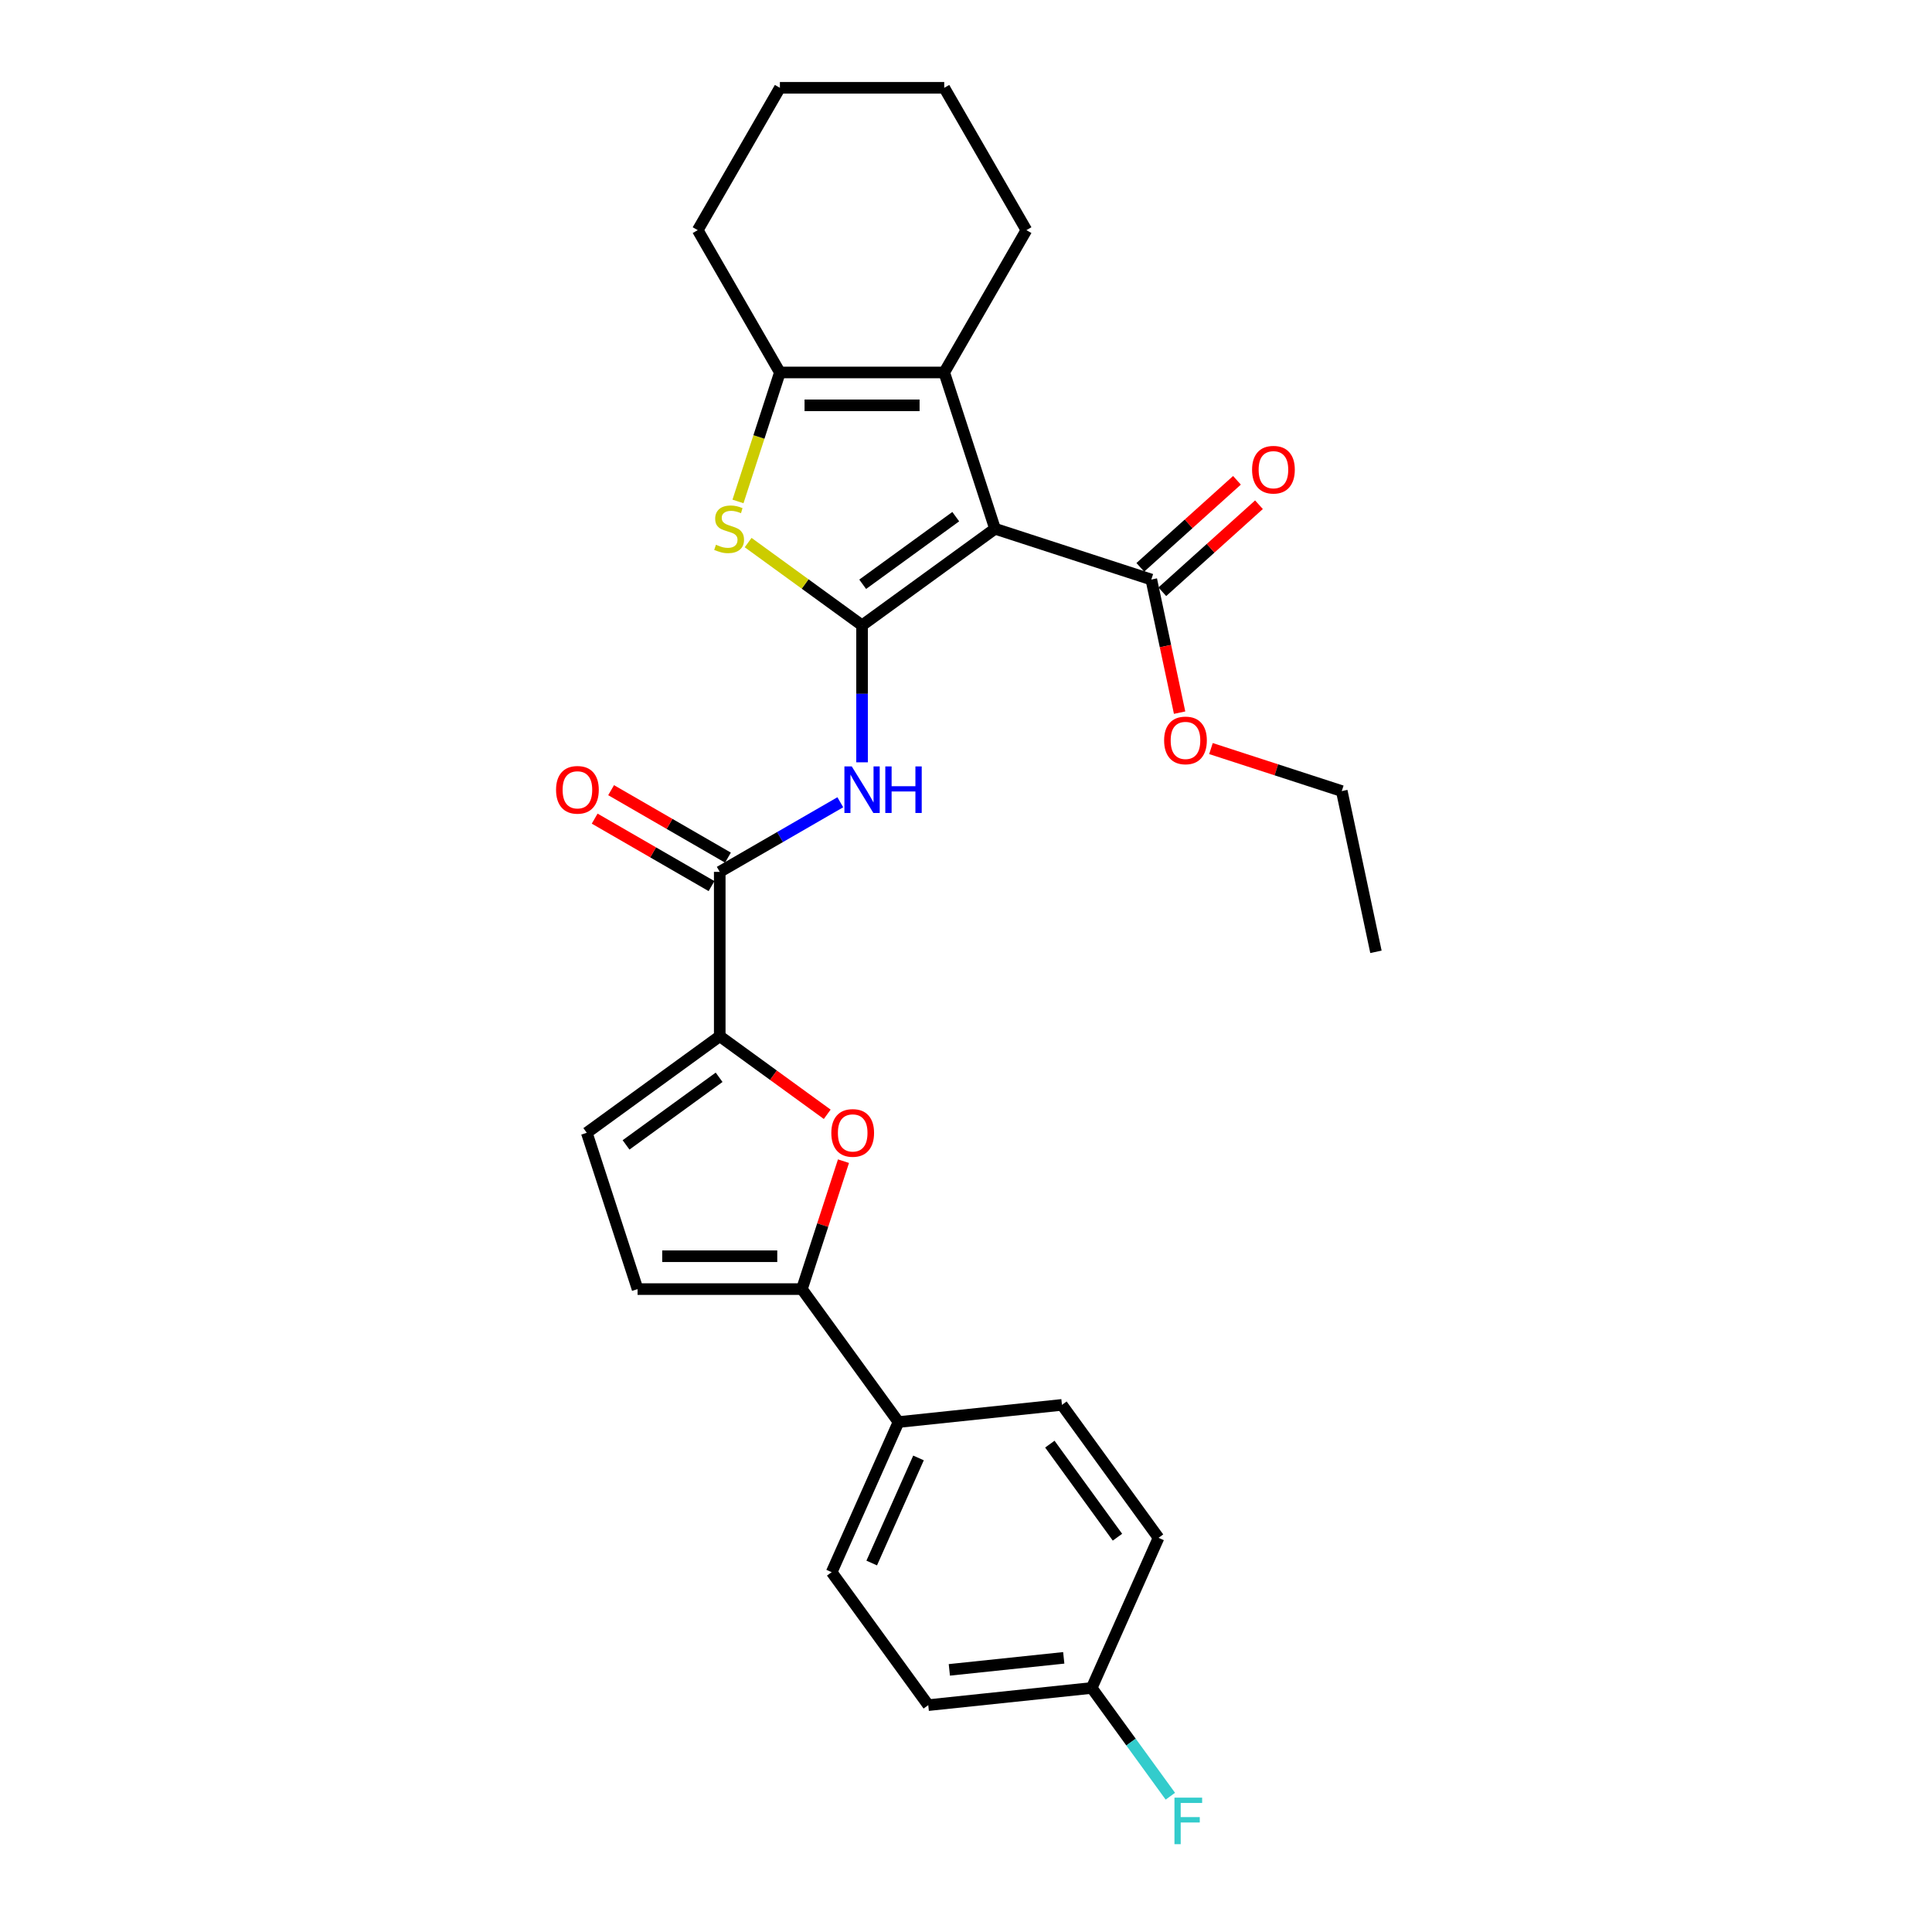 <?xml version='1.0' encoding='iso-8859-1'?>
<svg version='1.1' baseProfile='full'
              xmlns='http://www.w3.org/2000/svg'
                      xmlns:rdkit='http://www.rdkit.org/xml'
                      xmlns:xlink='http://www.w3.org/1999/xlink'
                  xml:space='preserve'
width='1000px' height='1000px' viewBox='0 0 1000 1000'>
<!-- END OF HEADER -->
<rect style='opacity:1.0;fill:#FFFFFF;stroke:none' width='1000' height='1000' x='0' y='0'> </rect>
<path class='bond-0' d='M 446.202,323.683 L 515.019,273.685' style='fill:none;fill-rule:evenodd;stroke:#000000;stroke-width:6px;stroke-linecap:butt;stroke-linejoin:miter;stroke-opacity:1' />
<path class='bond-0' d='M 446.525,302.42 L 494.697,267.421' style='fill:none;fill-rule:evenodd;stroke:#000000;stroke-width:6px;stroke-linecap:butt;stroke-linejoin:miter;stroke-opacity:1' />
<path class='bond-1' d='M 446.202,323.683 L 416.719,302.262' style='fill:none;fill-rule:evenodd;stroke:#000000;stroke-width:6px;stroke-linecap:butt;stroke-linejoin:miter;stroke-opacity:1' />
<path class='bond-1' d='M 416.719,302.262 L 387.236,280.841' style='fill:none;fill-rule:evenodd;stroke:#CCCC00;stroke-width:6px;stroke-linecap:butt;stroke-linejoin:miter;stroke-opacity:1' />
<path class='bond-3' d='M 446.202,323.683 L 446.202,359.128' style='fill:none;fill-rule:evenodd;stroke:#000000;stroke-width:6px;stroke-linecap:butt;stroke-linejoin:miter;stroke-opacity:1' />
<path class='bond-3' d='M 446.202,359.128 L 446.202,394.574' style='fill:none;fill-rule:evenodd;stroke:#0000FF;stroke-width:6px;stroke-linecap:butt;stroke-linejoin:miter;stroke-opacity:1' />
<path class='bond-2' d='M 515.019,273.685 L 488.733,192.786' style='fill:none;fill-rule:evenodd;stroke:#000000;stroke-width:6px;stroke-linecap:butt;stroke-linejoin:miter;stroke-opacity:1' />
<path class='bond-9' d='M 515.019,273.685 L 595.918,299.97' style='fill:none;fill-rule:evenodd;stroke:#000000;stroke-width:6px;stroke-linecap:butt;stroke-linejoin:miter;stroke-opacity:1' />
<path class='bond-4' d='M 381.979,259.548 L 392.825,226.167' style='fill:none;fill-rule:evenodd;stroke:#CCCC00;stroke-width:6px;stroke-linecap:butt;stroke-linejoin:miter;stroke-opacity:1' />
<path class='bond-4' d='M 392.825,226.167 L 403.672,192.786' style='fill:none;fill-rule:evenodd;stroke:#000000;stroke-width:6px;stroke-linecap:butt;stroke-linejoin:miter;stroke-opacity:1' />
<path class='bond-19' d='M 488.733,192.786 L 531.264,119.12' style='fill:none;fill-rule:evenodd;stroke:#000000;stroke-width:6px;stroke-linecap:butt;stroke-linejoin:miter;stroke-opacity:1' />
<path class='bond-28' d='M 488.733,192.786 L 403.672,192.786' style='fill:none;fill-rule:evenodd;stroke:#000000;stroke-width:6px;stroke-linecap:butt;stroke-linejoin:miter;stroke-opacity:1' />
<path class='bond-28' d='M 475.974,209.798 L 416.431,209.798' style='fill:none;fill-rule:evenodd;stroke:#000000;stroke-width:6px;stroke-linecap:butt;stroke-linejoin:miter;stroke-opacity:1' />
<path class='bond-7' d='M 434.94,415.247 L 403.738,433.261' style='fill:none;fill-rule:evenodd;stroke:#0000FF;stroke-width:6px;stroke-linecap:butt;stroke-linejoin:miter;stroke-opacity:1' />
<path class='bond-7' d='M 403.738,433.261 L 372.537,451.276' style='fill:none;fill-rule:evenodd;stroke:#000000;stroke-width:6px;stroke-linecap:butt;stroke-linejoin:miter;stroke-opacity:1' />
<path class='bond-22' d='M 403.672,192.786 L 361.141,119.12' style='fill:none;fill-rule:evenodd;stroke:#000000;stroke-width:6px;stroke-linecap:butt;stroke-linejoin:miter;stroke-opacity:1' />
<path class='bond-5' d='M 372.537,536.338 L 372.537,451.276' style='fill:none;fill-rule:evenodd;stroke:#000000;stroke-width:6px;stroke-linecap:butt;stroke-linejoin:miter;stroke-opacity:1' />
<path class='bond-6' d='M 372.537,536.338 L 400.353,556.547' style='fill:none;fill-rule:evenodd;stroke:#000000;stroke-width:6px;stroke-linecap:butt;stroke-linejoin:miter;stroke-opacity:1' />
<path class='bond-6' d='M 400.353,556.547 L 428.169,576.757' style='fill:none;fill-rule:evenodd;stroke:#FF0000;stroke-width:6px;stroke-linecap:butt;stroke-linejoin:miter;stroke-opacity:1' />
<path class='bond-10' d='M 372.537,536.338 L 303.72,586.336' style='fill:none;fill-rule:evenodd;stroke:#000000;stroke-width:6px;stroke-linecap:butt;stroke-linejoin:miter;stroke-opacity:1' />
<path class='bond-10' d='M 372.214,557.601 L 324.042,592.599' style='fill:none;fill-rule:evenodd;stroke:#000000;stroke-width:6px;stroke-linecap:butt;stroke-linejoin:miter;stroke-opacity:1' />
<path class='bond-8' d='M 436.583,601.018 L 425.825,634.126' style='fill:none;fill-rule:evenodd;stroke:#FF0000;stroke-width:6px;stroke-linecap:butt;stroke-linejoin:miter;stroke-opacity:1' />
<path class='bond-8' d='M 425.825,634.126 L 415.068,667.235' style='fill:none;fill-rule:evenodd;stroke:#000000;stroke-width:6px;stroke-linecap:butt;stroke-linejoin:miter;stroke-opacity:1' />
<path class='bond-13' d='M 376.79,443.909 L 346.549,426.45' style='fill:none;fill-rule:evenodd;stroke:#000000;stroke-width:6px;stroke-linecap:butt;stroke-linejoin:miter;stroke-opacity:1' />
<path class='bond-13' d='M 346.549,426.45 L 316.309,408.99' style='fill:none;fill-rule:evenodd;stroke:#FF0000;stroke-width:6px;stroke-linecap:butt;stroke-linejoin:miter;stroke-opacity:1' />
<path class='bond-13' d='M 368.284,458.642 L 338.043,441.183' style='fill:none;fill-rule:evenodd;stroke:#000000;stroke-width:6px;stroke-linecap:butt;stroke-linejoin:miter;stroke-opacity:1' />
<path class='bond-13' d='M 338.043,441.183 L 307.802,423.724' style='fill:none;fill-rule:evenodd;stroke:#FF0000;stroke-width:6px;stroke-linecap:butt;stroke-linejoin:miter;stroke-opacity:1' />
<path class='bond-12' d='M 415.068,667.235 L 465.066,736.051' style='fill:none;fill-rule:evenodd;stroke:#000000;stroke-width:6px;stroke-linecap:butt;stroke-linejoin:miter;stroke-opacity:1' />
<path class='bond-30' d='M 415.068,667.235 L 330.006,667.235' style='fill:none;fill-rule:evenodd;stroke:#000000;stroke-width:6px;stroke-linecap:butt;stroke-linejoin:miter;stroke-opacity:1' />
<path class='bond-30' d='M 402.308,650.222 L 342.765,650.222' style='fill:none;fill-rule:evenodd;stroke:#000000;stroke-width:6px;stroke-linecap:butt;stroke-linejoin:miter;stroke-opacity:1' />
<path class='bond-14' d='M 601.609,306.292 L 626.624,283.769' style='fill:none;fill-rule:evenodd;stroke:#000000;stroke-width:6px;stroke-linecap:butt;stroke-linejoin:miter;stroke-opacity:1' />
<path class='bond-14' d='M 626.624,283.769 L 651.638,261.246' style='fill:none;fill-rule:evenodd;stroke:#FF0000;stroke-width:6px;stroke-linecap:butt;stroke-linejoin:miter;stroke-opacity:1' />
<path class='bond-14' d='M 590.226,293.649 L 615.24,271.126' style='fill:none;fill-rule:evenodd;stroke:#000000;stroke-width:6px;stroke-linecap:butt;stroke-linejoin:miter;stroke-opacity:1' />
<path class='bond-14' d='M 615.24,271.126 L 640.255,248.603' style='fill:none;fill-rule:evenodd;stroke:#FF0000;stroke-width:6px;stroke-linecap:butt;stroke-linejoin:miter;stroke-opacity:1' />
<path class='bond-17' d='M 595.918,299.97 L 603.24,334.418' style='fill:none;fill-rule:evenodd;stroke:#000000;stroke-width:6px;stroke-linecap:butt;stroke-linejoin:miter;stroke-opacity:1' />
<path class='bond-17' d='M 603.24,334.418 L 610.562,368.866' style='fill:none;fill-rule:evenodd;stroke:#FF0000;stroke-width:6px;stroke-linecap:butt;stroke-linejoin:miter;stroke-opacity:1' />
<path class='bond-11' d='M 303.72,586.336 L 330.006,667.235' style='fill:none;fill-rule:evenodd;stroke:#000000;stroke-width:6px;stroke-linecap:butt;stroke-linejoin:miter;stroke-opacity:1' />
<path class='bond-15' d='M 465.066,736.051 L 430.468,813.759' style='fill:none;fill-rule:evenodd;stroke:#000000;stroke-width:6px;stroke-linecap:butt;stroke-linejoin:miter;stroke-opacity:1' />
<path class='bond-15' d='M 475.418,754.627 L 451.199,809.022' style='fill:none;fill-rule:evenodd;stroke:#000000;stroke-width:6px;stroke-linecap:butt;stroke-linejoin:miter;stroke-opacity:1' />
<path class='bond-16' d='M 465.066,736.051 L 549.662,727.16' style='fill:none;fill-rule:evenodd;stroke:#000000;stroke-width:6px;stroke-linecap:butt;stroke-linejoin:miter;stroke-opacity:1' />
<path class='bond-21' d='M 430.468,813.759 L 480.466,882.576' style='fill:none;fill-rule:evenodd;stroke:#000000;stroke-width:6px;stroke-linecap:butt;stroke-linejoin:miter;stroke-opacity:1' />
<path class='bond-20' d='M 549.662,727.16 L 599.66,795.976' style='fill:none;fill-rule:evenodd;stroke:#000000;stroke-width:6px;stroke-linecap:butt;stroke-linejoin:miter;stroke-opacity:1' />
<path class='bond-20' d='M 543.398,747.482 L 578.397,795.653' style='fill:none;fill-rule:evenodd;stroke:#000000;stroke-width:6px;stroke-linecap:butt;stroke-linejoin:miter;stroke-opacity:1' />
<path class='bond-24' d='M 626.788,387.457 L 660.645,398.458' style='fill:none;fill-rule:evenodd;stroke:#FF0000;stroke-width:6px;stroke-linecap:butt;stroke-linejoin:miter;stroke-opacity:1' />
<path class='bond-24' d='M 660.645,398.458 L 694.502,409.459' style='fill:none;fill-rule:evenodd;stroke:#000000;stroke-width:6px;stroke-linecap:butt;stroke-linejoin:miter;stroke-opacity:1' />
<path class='bond-18' d='M 565.062,873.684 L 599.66,795.976' style='fill:none;fill-rule:evenodd;stroke:#000000;stroke-width:6px;stroke-linecap:butt;stroke-linejoin:miter;stroke-opacity:1' />
<path class='bond-23' d='M 565.062,873.684 L 585.417,901.7' style='fill:none;fill-rule:evenodd;stroke:#000000;stroke-width:6px;stroke-linecap:butt;stroke-linejoin:miter;stroke-opacity:1' />
<path class='bond-23' d='M 585.417,901.7 L 605.771,929.716' style='fill:none;fill-rule:evenodd;stroke:#33CCCC;stroke-width:6px;stroke-linecap:butt;stroke-linejoin:miter;stroke-opacity:1' />
<path class='bond-31' d='M 565.062,873.684 L 480.466,882.576' style='fill:none;fill-rule:evenodd;stroke:#000000;stroke-width:6px;stroke-linecap:butt;stroke-linejoin:miter;stroke-opacity:1' />
<path class='bond-31' d='M 550.594,858.099 L 491.377,864.323' style='fill:none;fill-rule:evenodd;stroke:#000000;stroke-width:6px;stroke-linecap:butt;stroke-linejoin:miter;stroke-opacity:1' />
<path class='bond-25' d='M 531.264,119.12 L 488.733,45.455' style='fill:none;fill-rule:evenodd;stroke:#000000;stroke-width:6px;stroke-linecap:butt;stroke-linejoin:miter;stroke-opacity:1' />
<path class='bond-26' d='M 361.141,119.12 L 403.672,45.455' style='fill:none;fill-rule:evenodd;stroke:#000000;stroke-width:6px;stroke-linecap:butt;stroke-linejoin:miter;stroke-opacity:1' />
<path class='bond-27' d='M 694.502,409.459 L 712.187,492.662' style='fill:none;fill-rule:evenodd;stroke:#000000;stroke-width:6px;stroke-linecap:butt;stroke-linejoin:miter;stroke-opacity:1' />
<path class='bond-29' d='M 488.733,45.455 L 403.672,45.455' style='fill:none;fill-rule:evenodd;stroke:#000000;stroke-width:6px;stroke-linecap:butt;stroke-linejoin:miter;stroke-opacity:1' />
<path  class='atom-2' d='M 370.581 281.953
Q 370.853 282.055, 371.976 282.531
Q 373.099 283.008, 374.324 283.314
Q 375.583 283.586, 376.808 283.586
Q 379.087 283.586, 380.414 282.497
Q 381.741 281.374, 381.741 279.435
Q 381.741 278.108, 381.061 277.291
Q 380.414 276.475, 379.393 276.033
Q 378.373 275.59, 376.671 275.08
Q 374.528 274.433, 373.235 273.821
Q 371.976 273.208, 371.057 271.916
Q 370.173 270.623, 370.173 268.445
Q 370.173 265.417, 372.214 263.545
Q 374.29 261.674, 378.373 261.674
Q 381.163 261.674, 384.327 263.001
L 383.544 265.621
Q 380.652 264.43, 378.475 264.43
Q 376.127 264.43, 374.834 265.417
Q 373.541 266.369, 373.575 268.037
Q 373.575 269.33, 374.222 270.112
Q 374.902 270.895, 375.855 271.337
Q 376.842 271.779, 378.475 272.29
Q 380.652 272.97, 381.945 273.651
Q 383.238 274.331, 384.157 275.726
Q 385.11 277.087, 385.11 279.435
Q 385.11 282.769, 382.864 284.573
Q 380.652 286.342, 376.944 286.342
Q 374.8 286.342, 373.167 285.866
Q 371.568 285.423, 369.662 284.641
L 370.581 281.953
' fill='#CCCC00'/>
<path  class='atom-4' d='M 440.878 396.7
L 448.771 409.459
Q 449.554 410.718, 450.813 412.998
Q 452.072 415.278, 452.14 415.414
L 452.14 396.7
L 455.338 396.7
L 455.338 420.79
L 452.038 420.79
L 443.566 406.839
Q 442.579 405.206, 441.524 403.335
Q 440.503 401.464, 440.197 400.885
L 440.197 420.79
L 437.067 420.79
L 437.067 396.7
L 440.878 396.7
' fill='#0000FF'/>
<path  class='atom-4' d='M 458.23 396.7
L 461.497 396.7
L 461.497 406.942
L 473.814 406.942
L 473.814 396.7
L 477.08 396.7
L 477.08 420.79
L 473.814 420.79
L 473.814 409.664
L 461.497 409.664
L 461.497 420.79
L 458.23 420.79
L 458.23 396.7
' fill='#0000FF'/>
<path  class='atom-7' d='M 430.295 586.404
Q 430.295 580.62, 433.153 577.387
Q 436.011 574.155, 441.353 574.155
Q 446.695 574.155, 449.553 577.387
Q 452.411 580.62, 452.411 586.404
Q 452.411 592.256, 449.519 595.591
Q 446.627 598.891, 441.353 598.891
Q 436.045 598.891, 433.153 595.591
Q 430.295 592.29, 430.295 586.404
M 441.353 596.169
Q 445.028 596.169, 447.001 593.719
Q 449.009 591.235, 449.009 586.404
Q 449.009 581.674, 447.001 579.293
Q 445.028 576.877, 441.353 576.877
Q 437.679 576.877, 435.671 579.259
Q 433.698 581.64, 433.698 586.404
Q 433.698 591.269, 435.671 593.719
Q 437.679 596.169, 441.353 596.169
' fill='#FF0000'/>
<path  class='atom-14' d='M 287.813 408.813
Q 287.813 403.029, 290.671 399.796
Q 293.529 396.564, 298.871 396.564
Q 304.213 396.564, 307.071 399.796
Q 309.929 403.029, 309.929 408.813
Q 309.929 414.665, 307.037 418
Q 304.145 421.3, 298.871 421.3
Q 293.563 421.3, 290.671 418
Q 287.813 414.699, 287.813 408.813
M 298.871 418.578
Q 302.546 418.578, 304.519 416.128
Q 306.526 413.644, 306.526 408.813
Q 306.526 404.083, 304.519 401.702
Q 302.546 399.286, 298.871 399.286
Q 295.196 399.286, 293.189 401.668
Q 291.215 404.049, 291.215 408.813
Q 291.215 413.678, 293.189 416.128
Q 295.196 418.578, 298.871 418.578
' fill='#FF0000'/>
<path  class='atom-15' d='M 648.073 243.121
Q 648.073 237.337, 650.931 234.104
Q 653.789 230.872, 659.131 230.872
Q 664.473 230.872, 667.331 234.104
Q 670.189 237.337, 670.189 243.121
Q 670.189 248.973, 667.297 252.308
Q 664.405 255.608, 659.131 255.608
Q 653.823 255.608, 650.931 252.308
Q 648.073 249.007, 648.073 243.121
M 659.131 252.886
Q 662.806 252.886, 664.779 250.436
Q 666.787 247.952, 666.787 243.121
Q 666.787 238.391, 664.779 236.01
Q 662.806 233.594, 659.131 233.594
Q 655.456 233.594, 653.449 235.976
Q 651.475 238.357, 651.475 243.121
Q 651.475 247.986, 653.449 250.436
Q 655.456 252.886, 659.131 252.886
' fill='#FF0000'/>
<path  class='atom-18' d='M 602.545 383.242
Q 602.545 377.457, 605.403 374.225
Q 608.261 370.993, 613.603 370.993
Q 618.945 370.993, 621.803 374.225
Q 624.661 377.457, 624.661 383.242
Q 624.661 389.094, 621.769 392.428
Q 618.877 395.729, 613.603 395.729
Q 608.295 395.729, 605.403 392.428
Q 602.545 389.128, 602.545 383.242
M 613.603 393.007
Q 617.278 393.007, 619.251 390.557
Q 621.259 388.073, 621.259 383.242
Q 621.259 378.512, 619.251 376.13
Q 617.278 373.715, 613.603 373.715
Q 609.928 373.715, 607.921 376.096
Q 605.947 378.478, 605.947 383.242
Q 605.947 388.107, 607.921 390.557
Q 609.928 393.007, 613.603 393.007
' fill='#FF0000'/>
<path  class='atom-24' d='M 607.898 930.456
L 622.222 930.456
L 622.222 933.212
L 611.13 933.212
L 611.13 940.527
L 620.998 940.527
L 620.998 943.317
L 611.13 943.317
L 611.13 954.545
L 607.898 954.545
L 607.898 930.456
' fill='#33CCCC'/>
</svg>
